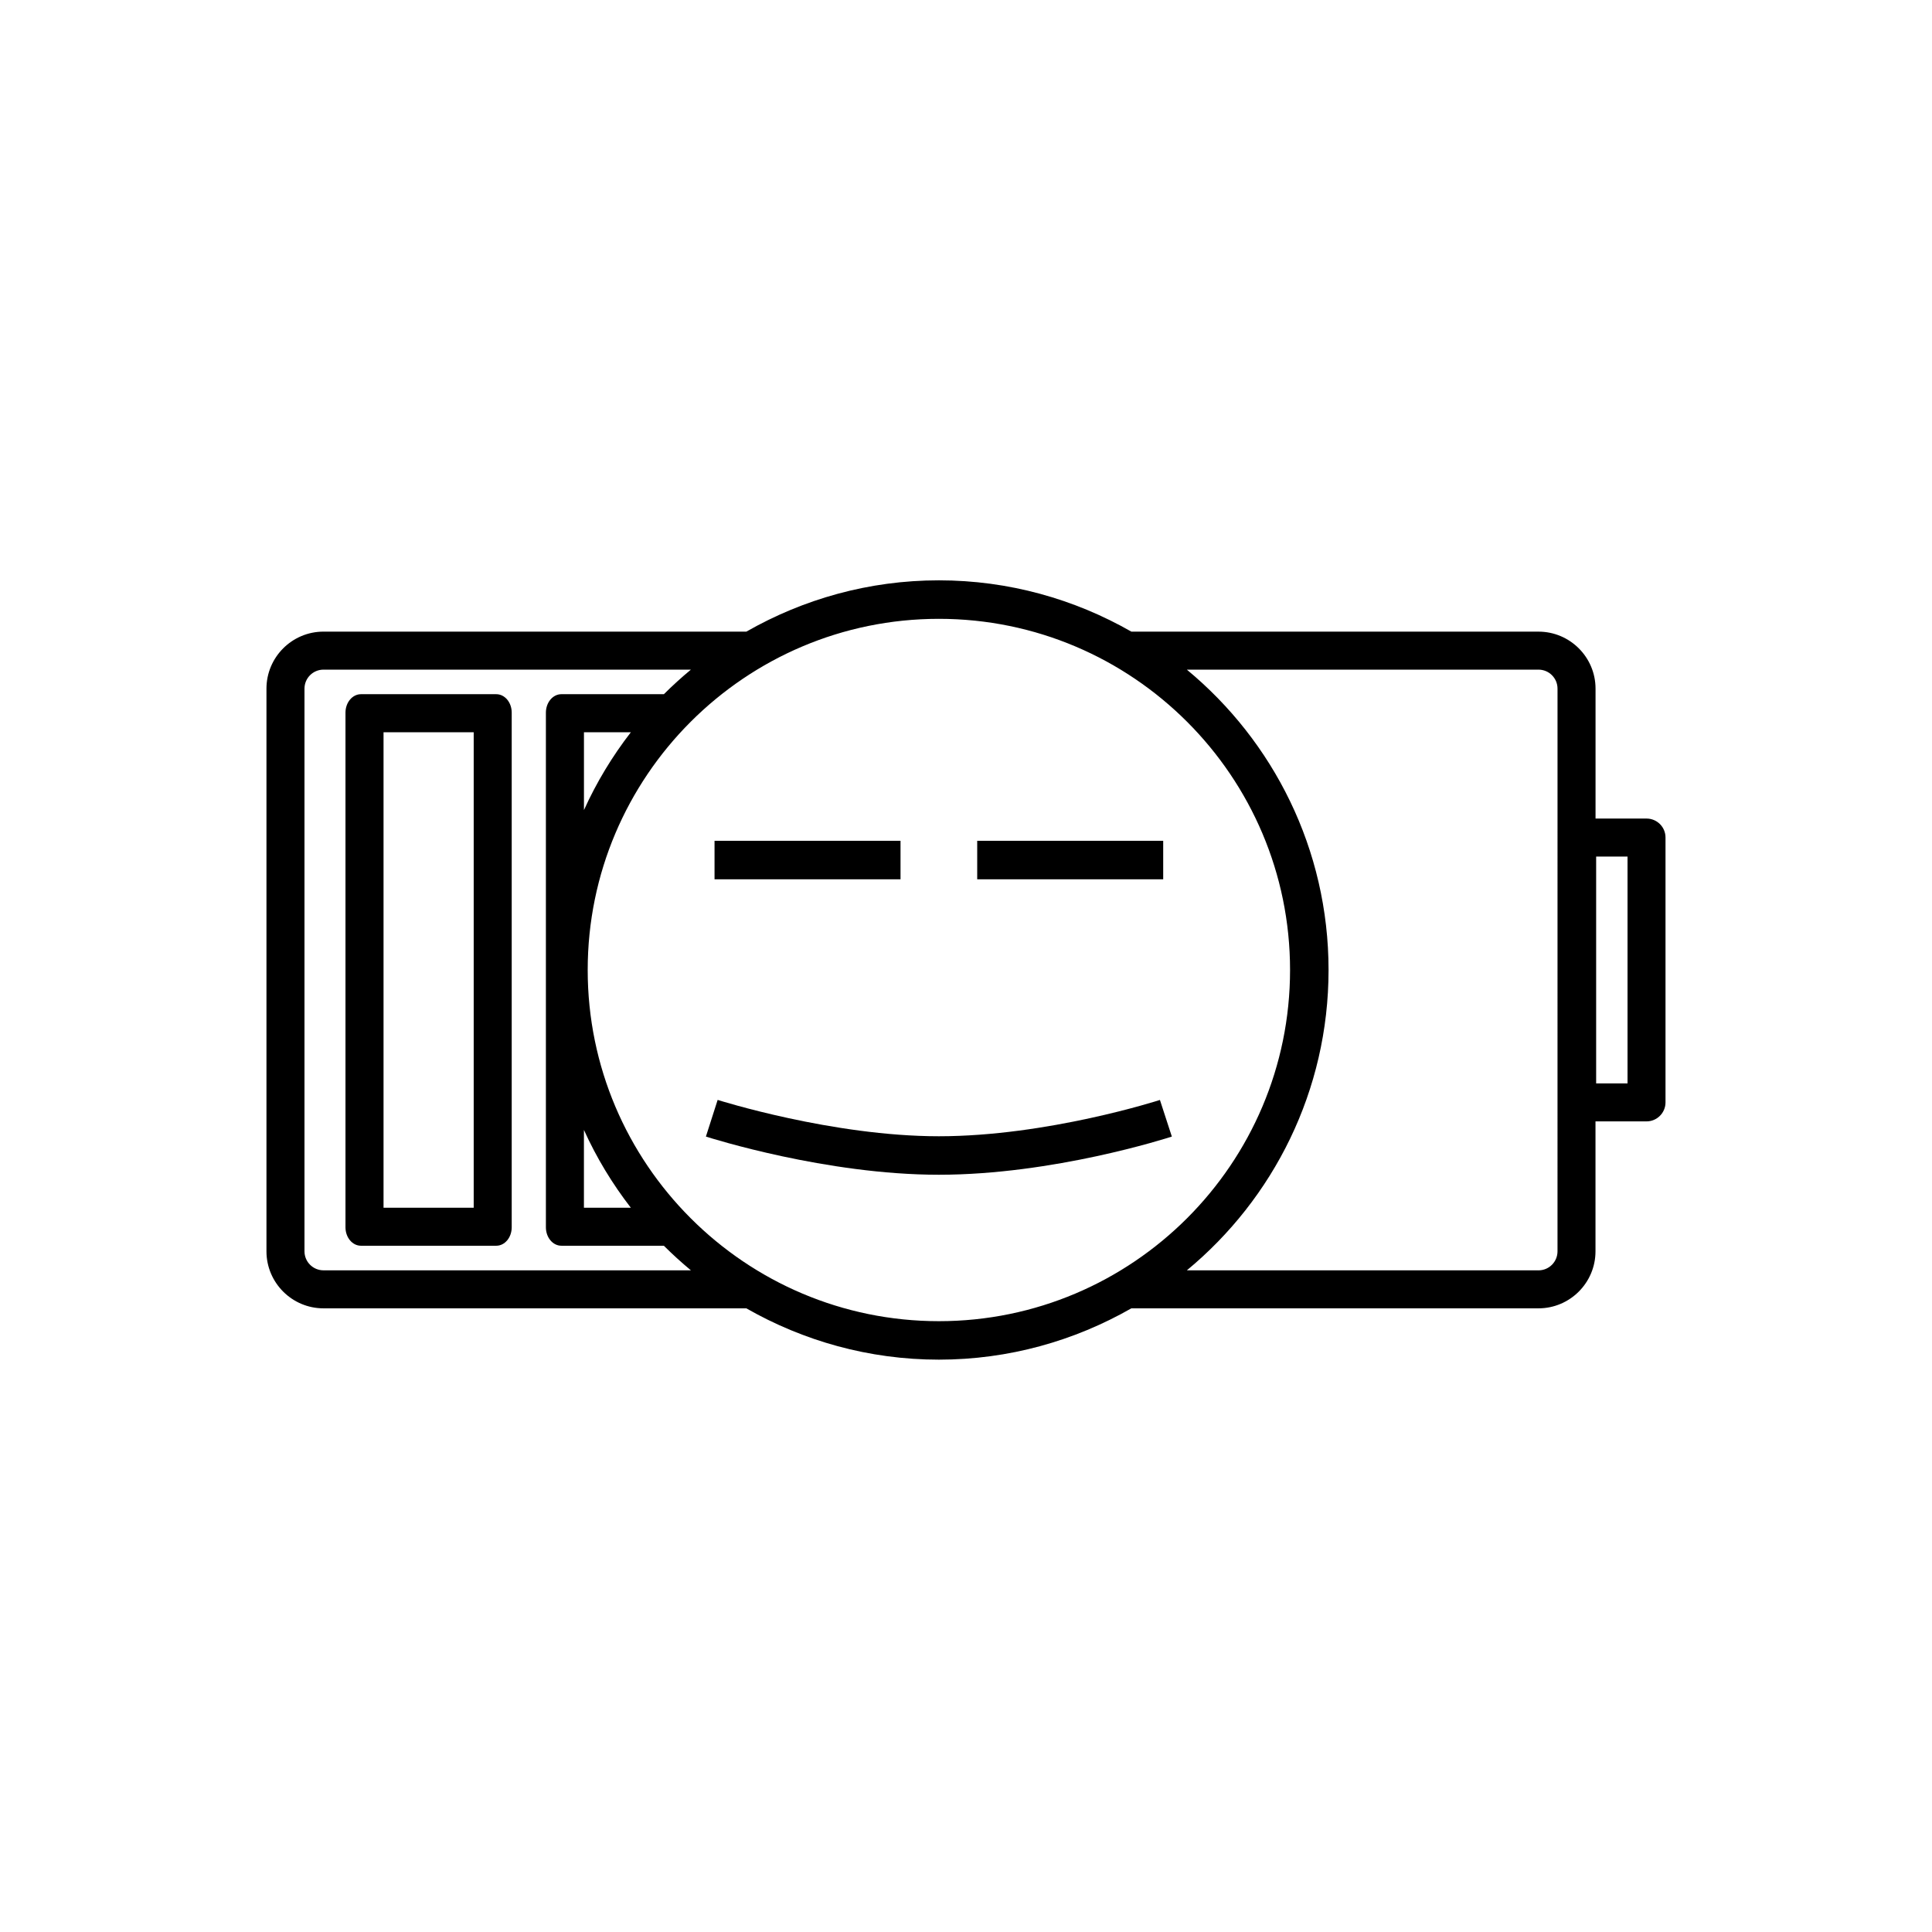 <?xml version="1.0" encoding="UTF-8"?>
<!-- Uploaded to: SVG Repo, www.svgrepo.com, Generator: SVG Repo Mixer Tools -->
<svg fill="#000000" width="800px" height="800px" version="1.1" viewBox="144 144 512 512" xmlns="http://www.w3.org/2000/svg">
 <g>
  <path d="m580.35 360.93h-13.516v-34.426c0-8.332-6.781-15.113-15.113-15.113l-107.9-0.004c-15.062-8.605-32.449-13.594-51.012-13.594-18.559 0-35.941 4.988-51.012 13.594h-112.07c-8.332 0-15.113 6.781-15.113 15.113v149.11c0 8.332 6.781 15.113 15.113 15.113h112.06c15.07 8.609 32.457 13.598 51.016 13.598 18.559 0 35.945-4.988 51.016-13.598h107.89c8.332 0 15.113-6.781 15.113-15.113v-34.43h13.516c2.781 0 5.039-2.254 5.039-5.039v-70.18c0.008-2.785-2.25-5.035-5.031-5.035zm-350.62 119.72c-2.781 0-5.039-2.254-5.039-5.039v-149.11c0-2.785 2.258-5.039 5.039-5.039h97.367c-2.488 2.055-4.875 4.231-7.16 6.508h-27.172c-2.262 0-4.098 2.191-4.098 4.891v136.38c0 2.707 1.832 4.891 4.098 4.891h27.16c2.289 2.277 4.68 4.453 7.168 6.516zm69.016-37.211c3.34 7.387 7.527 14.281 12.43 20.621h-12.43zm12.441-105.39c-4.906 6.344-9.094 13.246-12.434 20.633v-20.625l12.434-0.008c-0.008 0.004 0 0.004 0 0zm-11.441 63.008c0-51.316 41.75-93.059 93.07-93.059 51.316 0 93.062 41.742 93.062 93.059 0 51.328-41.75 93.07-93.062 93.07-51.32 0-93.07-41.746-93.07-93.07zm257.01 74.562c0 2.785-2.254 5.039-5.039 5.039l-93.188-0.004c22.918-18.957 37.551-47.594 37.551-79.598 0-31.996-14.629-60.633-37.555-79.594h93.195c2.785 0 5.039 2.254 5.039 5.039zm18.555-44.508h-8.316v-60.105h8.316z"/>
  <path d="m275.52 327.97h-35.867c-2.262 0-4.098 2.191-4.098 4.891v136.38c0 2.707 1.832 4.891 4.098 4.891h35.867c2.262 0 4.09-2.188 4.09-4.891v-136.38c0.004-2.699-1.82-4.891-4.09-4.891zm-5.984 136.09h-23.895v-126.01h23.895z"/>
  <path d="m333.36 366.82h49.289v10.203h-49.289z"/>
  <path d="m402.97 366.82h49.289v10.203h-49.289z"/>
  <path d="m392.81 445.12c-28.191 0-58.32-9.539-58.625-9.633l-3.113 9.715c1.289 0.414 31.91 10.117 61.73 10.117 30.301 0 60.48-9.703 61.75-10.117l-3.16-9.703c-0.281 0.094-29.883 9.621-58.582 9.621z"/>
 </g>
</svg>